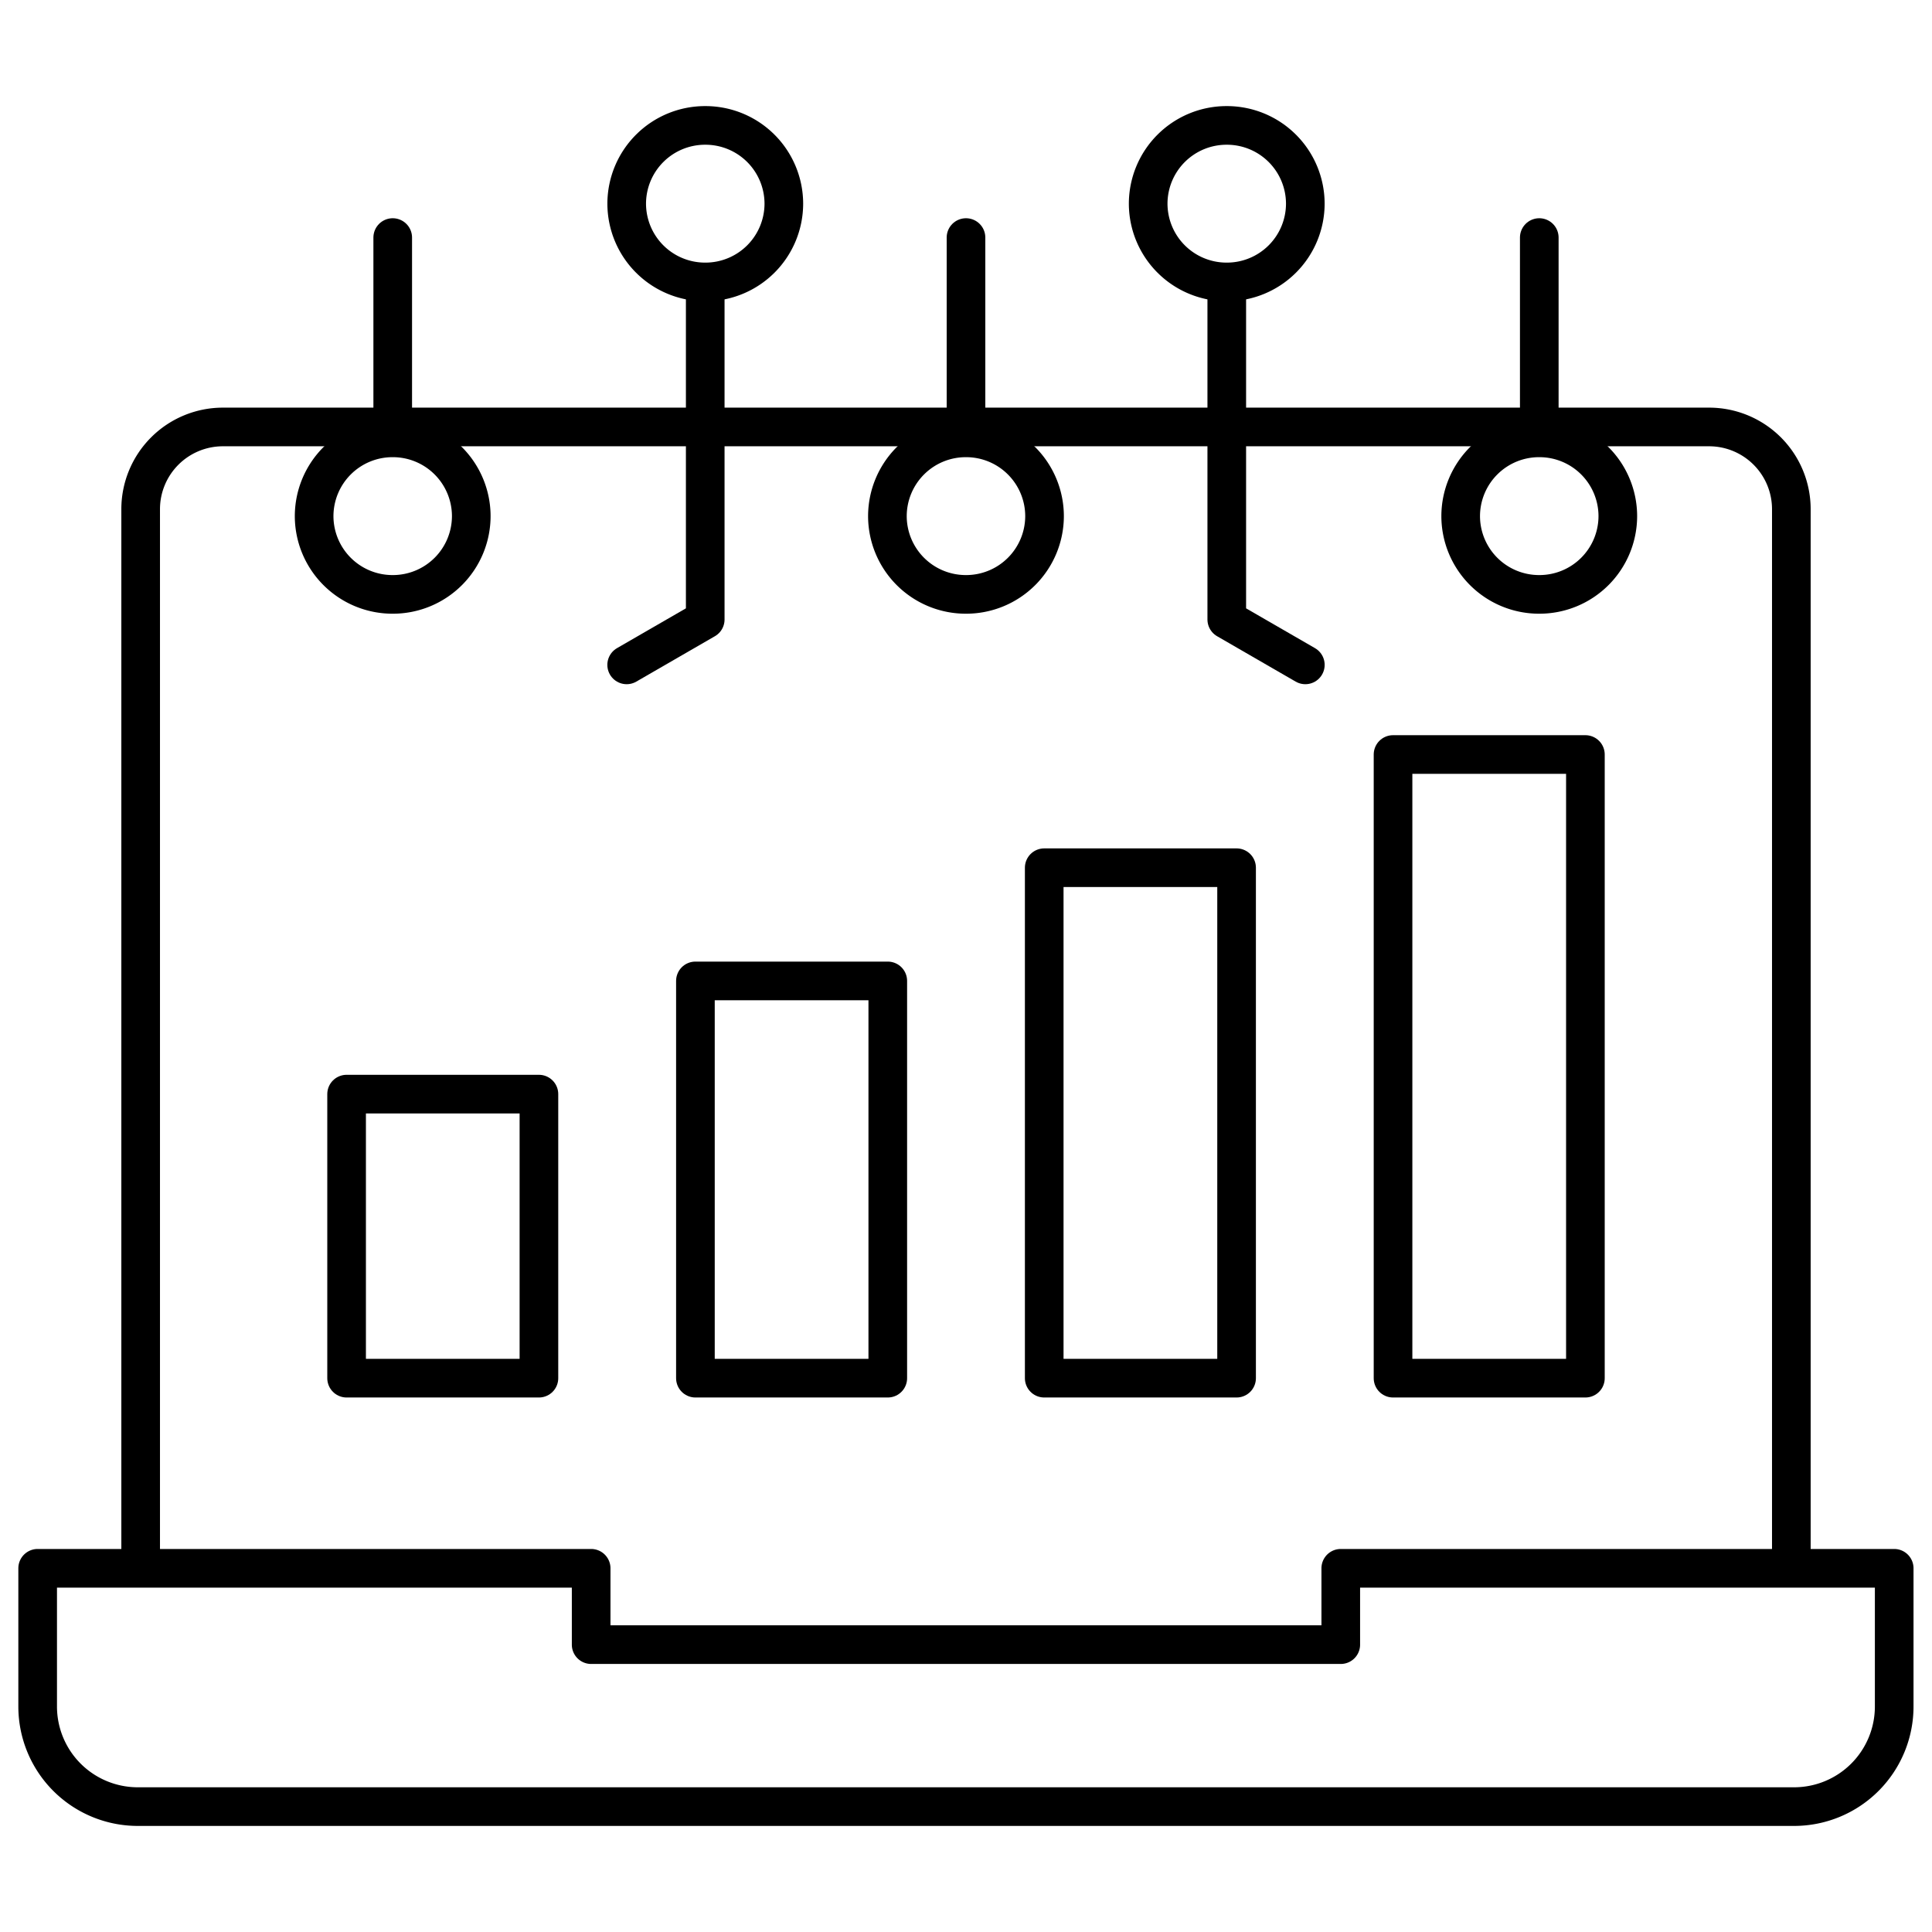 <svg xmlns="http://www.w3.org/2000/svg" xmlns:xlink="http://www.w3.org/1999/xlink" width="150" height="150" viewBox="0 0 150 150"><defs><clipPath id="clip-path"><path id="path870" d="M0-682.665H150v150H0Z" transform="translate(0 682.665)"></path></clipPath><clipPath id="clip-Increased_Bookings"><rect width="150" height="150"></rect></clipPath></defs><g id="Increased_Bookings" data-name="Increased Bookings" clip-path="url(#clip-Increased_Bookings)"><g id="g864" transform="translate(0 682.665)"><g id="g866" transform="translate(0 -682.665)"><g id="g868" clip-path="url(#clip-path)"><g id="g874" transform="translate(68.903 33.995)"><path id="path876" d="M-43.3-21.577a6.086,6.086,0,0,0-6.1-6.076,6.086,6.086,0,0,0-6.1,6.076A6.086,6.086,0,0,0-49.4-15.5,6.086,6.086,0,0,0-43.3-21.577Z" transform="translate(55.495 27.653)" fill="none" stroke="#000" stroke-linecap="round" stroke-linejoin="round" stroke-miterlimit="10" stroke-width="3"></path></g><g id="g878" transform="translate(75 18.444)"><path id="path880" d="M0-54.643V-70.03" transform="translate(0 70.03)" fill="none" stroke="#000" stroke-linecap="round" stroke-linejoin="round" stroke-miterlimit="10" stroke-width="3"></path></g><g id="g882" transform="translate(113.412 33.995)"><path id="path884" d="M-43.3-21.577a6.086,6.086,0,0,0-6.1-6.076,6.086,6.086,0,0,0-6.1,6.076A6.086,6.086,0,0,0-49.4-15.5,6.086,6.086,0,0,0-43.3-21.577Z" transform="translate(55.495 27.653)" fill="none" stroke="#000" stroke-linecap="round" stroke-linejoin="round" stroke-miterlimit="10" stroke-width="3"></path></g><g id="g886" transform="translate(119.509 18.444)"><path id="path888" d="M0-54.643V-70.03" transform="translate(0 70.03)" fill="none" stroke="#000" stroke-linecap="round" stroke-linejoin="round" stroke-miterlimit="10" stroke-width="3"></path></g><g id="g890" transform="translate(24.394 33.995)"><path id="path892" d="M-43.3-21.577a6.086,6.086,0,0,0-6.1-6.076,6.086,6.086,0,0,0-6.1,6.076A6.086,6.086,0,0,0-49.4-15.5,6.086,6.086,0,0,0-43.3-21.577Z" transform="translate(55.495 27.653)" fill="none" stroke="#000" stroke-linecap="round" stroke-linejoin="round" stroke-miterlimit="10" stroke-width="3"></path></g><g id="g894" transform="translate(30.491 18.444)"><path id="path896" d="M0-54.643V-70.03" transform="translate(0 70.03)" fill="none" stroke="#000" stroke-linecap="round" stroke-linejoin="round" stroke-miterlimit="10" stroke-width="3"></path></g><g id="g898" transform="translate(48.657 9.737)"><path id="path900" d="M0-21.576A6.086,6.086,0,0,0,6.1-15.5a6.086,6.086,0,0,0,6.1-6.076,6.086,6.086,0,0,0-6.1-6.076A6.086,6.086,0,0,0,0-21.576Z" transform="translate(0 27.652)" fill="none" stroke="#000" stroke-linecap="round" stroke-linejoin="round" stroke-miterlimit="10" stroke-width="3"></path></g><g id="g902" transform="translate(48.657 22.052)"><path id="path904" d="M-21.651,0V26.045l-6.1,3.524" transform="translate(27.748)" fill="none" stroke="#000" stroke-linecap="round" stroke-linejoin="round" stroke-miterlimit="10" stroke-width="3"></path></g><g id="g906" transform="translate(89.149 9.737)"><path id="path908" d="M-43.3-21.576A6.086,6.086,0,0,1-49.4-15.5a6.086,6.086,0,0,1-6.1-6.076,6.086,6.086,0,0,1,6.1-6.076A6.086,6.086,0,0,1-43.3-21.576Z" transform="translate(55.495 27.652)" fill="none" stroke="#000" stroke-linecap="round" stroke-linejoin="round" stroke-miterlimit="10" stroke-width="3"></path></g><g id="g910" transform="translate(95.246 22.052)"><path id="path912" d="M0,0V26.045l6.1,3.524" fill="none" stroke="#000" stroke-linecap="round" stroke-linejoin="round" stroke-miterlimit="10" stroke-width="3"></path></g><g id="g914" transform="translate(10.921 33.147)"><path id="path916" d="M0-312.032v-81.483A6.386,6.386,0,0,1,6.386-399.9H121.772a6.386,6.386,0,0,1,6.386,6.386v81.483" transform="translate(0 399.902)" fill="none" stroke="#000" stroke-linecap="round" stroke-linejoin="round" stroke-miterlimit="10" stroke-width="3"></path></g><g id="g918" transform="translate(2.93 121.762)"><path id="path920" d="M-359.257,0V5.927h-58.2V0h-42.973V10.729a7.773,7.773,0,0,0,7.773,7.773h128.595a7.773,7.773,0,0,0,7.773-7.773V0Z" transform="translate(460.424)" fill="none" stroke="#000" stroke-linecap="round" stroke-linejoin="round" stroke-miterlimit="10" stroke-width="3"></path></g><path id="path922" d="M122.468-296.062H137.4v22.054H122.468Z" transform="translate(-95.558 381.009)" fill="none" stroke="#000" stroke-linecap="round" stroke-linejoin="round" stroke-miterlimit="10" stroke-width="3"></path><path id="path924" d="M245.721-336.062h14.935v30.843H245.721Z" transform="translate(-191.729 412.22)" fill="none" stroke="#000" stroke-linecap="round" stroke-linejoin="round" stroke-miterlimit="10" stroke-width="3"></path><path id="path926" d="M368.972-376.062h14.935v39.632H368.972Z" transform="translate(-287.899 443.431)" fill="none" stroke="#000" stroke-linecap="round" stroke-linejoin="round" stroke-miterlimit="10" stroke-width="3"></path><path id="path928" d="M492.225-416.062h14.935v48.421H492.225Z" transform="translate(-384.07 474.642)" fill="none" stroke="#000" stroke-linecap="round" stroke-linejoin="round" stroke-miterlimit="10" stroke-width="3"></path></g></g></g></g></svg>